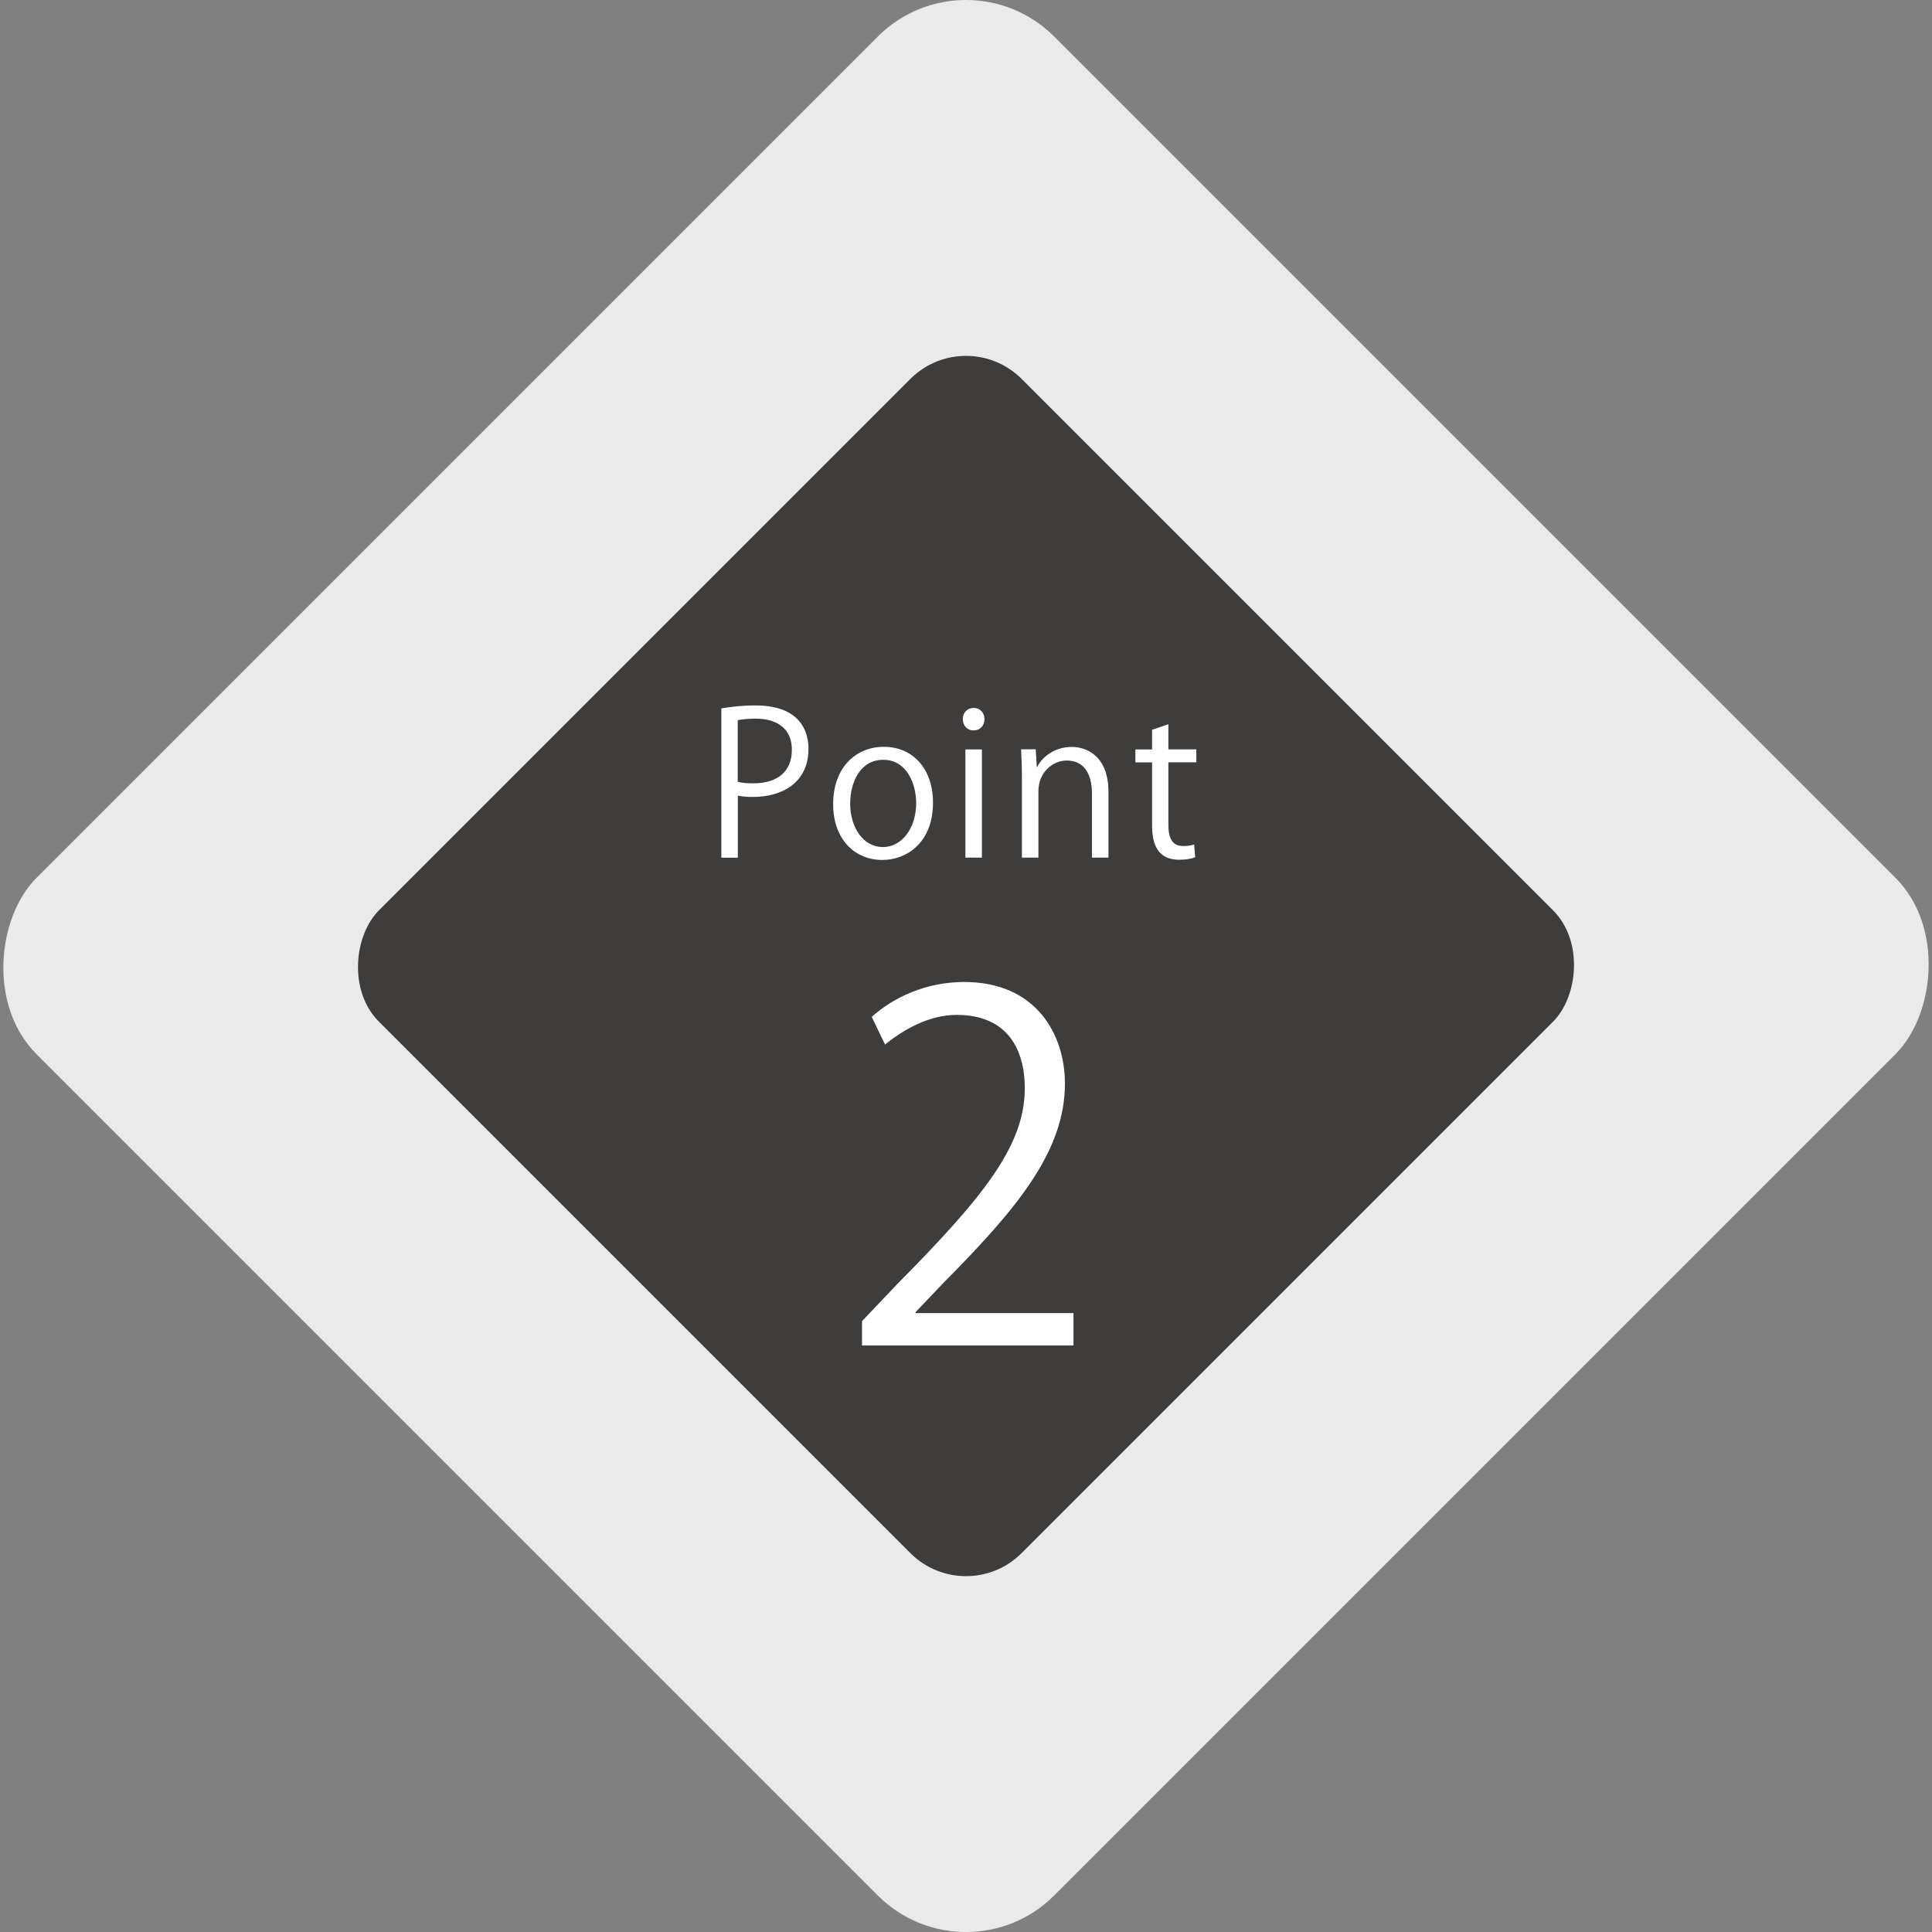 <?xml version="1.0" encoding="UTF-8"?>
<svg xmlns="http://www.w3.org/2000/svg" version="1.1" viewBox="0 0 187.3 187.3">
  <rect x="0" y="0" width="187.3" height="187.3" fill="#808080" stroke="none"/>
  <defs>
    <style>
      .cls-1 {
        fill: #3f3c3c;
      }

      .cls-2 {
        fill: #fff;
      }

      .cls-3 {
        fill: #eaeaeb;
      }
    </style>
  </defs>
  <!-- Generator: Adobe Illustrator 28.7.1, SVG Export Plug-In . SVG Version: 1.2.0 Build 142)  -->
  <g>
    <g id="_レイヤー_1" data-name="レイヤー_1">
      <g>
        <rect class="cls-3" x="23.89" y="23.89" width="139.52" height="139.52" rx="12.08" ry="12.08" transform="translate(93.65 -38.79) rotate(45)"/>
        <rect class="cls-1" x="49.59" y="49.59" width="88.12" height="88.12" rx="7.63" ry="7.63" transform="translate(93.65 -38.79) rotate(45)"/>
        <path class="cls-2" d="M104.06,130.44h-20.49v-2.36l3.38-3.56c8.23-8.32,12.4-13.37,12.4-19.01,0-3.7-1.62-7.12-6.61-7.12-2.78,0-5.27,1.53-6.94,2.87l-1.29-2.68c2.13-1.9,5.27-3.38,8.97-3.38,6.98,0,9.76,5.09,9.76,9.85,0,6.52-4.58,12.07-11.75,19.29l-2.73,2.87v.09h15.31v3.14Z"/>
        <g>
          <path class="cls-2" d="M69.93,68.68c.85-.15,1.96-.29,3.33-.29,4.73,0,5.12,3.04,5.12,4.19,0,3.44-2.75,4.68-5.35,4.68-.56,0-1.06-.02-1.5-.13v6.02h-1.6v-14.47ZM71.52,75.79c.4.12.92.15,1.54.15,2.31,0,3.71-1.15,3.71-3.25s-1.5-3.02-3.5-3.02c-.81,0-1.4.08-1.75.15v5.96Z"/>
          <path class="cls-2" d="M90.45,77.81c0,3.91-2.58,5.56-4.91,5.56-2.69,0-4.77-2.02-4.77-5.41,0-3.58,2.23-5.56,4.91-5.56,2.87,0,4.77,2.19,4.77,5.41ZM85.63,73.66c-2.27,0-3.21,2.23-3.21,4.25,0,2.33,1.29,4.21,3.17,4.21s3.23-1.89,3.23-4.25c0-1.87-.9-4.21-3.19-4.21Z"/>
          <path class="cls-2" d="M94.38,70.81c-.62,0-1.04-.48-1.04-1.1s.44-1.08,1.06-1.08,1.04.48,1.04,1.08c0,.67-.44,1.1-1.06,1.1ZM95.19,83.14h-1.6v-10.49h1.6v10.49Z"/>
          <path class="cls-2" d="M107.46,83.14h-1.6v-6.2c0-1.71-.62-3.21-2.44-3.21-1.37,0-2.75,1.15-2.75,2.98v6.43h-1.6v-7.79c0-1.08-.04-1.87-.08-2.71h1.42l.1,1.71h.04c.52-1.02,1.73-1.94,3.37-1.94,1.31,0,3.54.79,3.54,4.35v6.39Z"/>
          <path class="cls-2" d="M111.69,70.75l1.58-.54v2.44h2.71v1.25h-2.71v6.06c0,1.33.4,2.06,1.42,2.06.48,0,.81-.06,1.08-.15l.1,1.23c-.35.15-.88.25-1.56.25-2.54,0-2.62-2.31-2.62-3.42v-6.02h-1.62v-1.25h1.62v-1.91Z"/>
        </g>
      </g>
    </g>
  </g>
</svg>